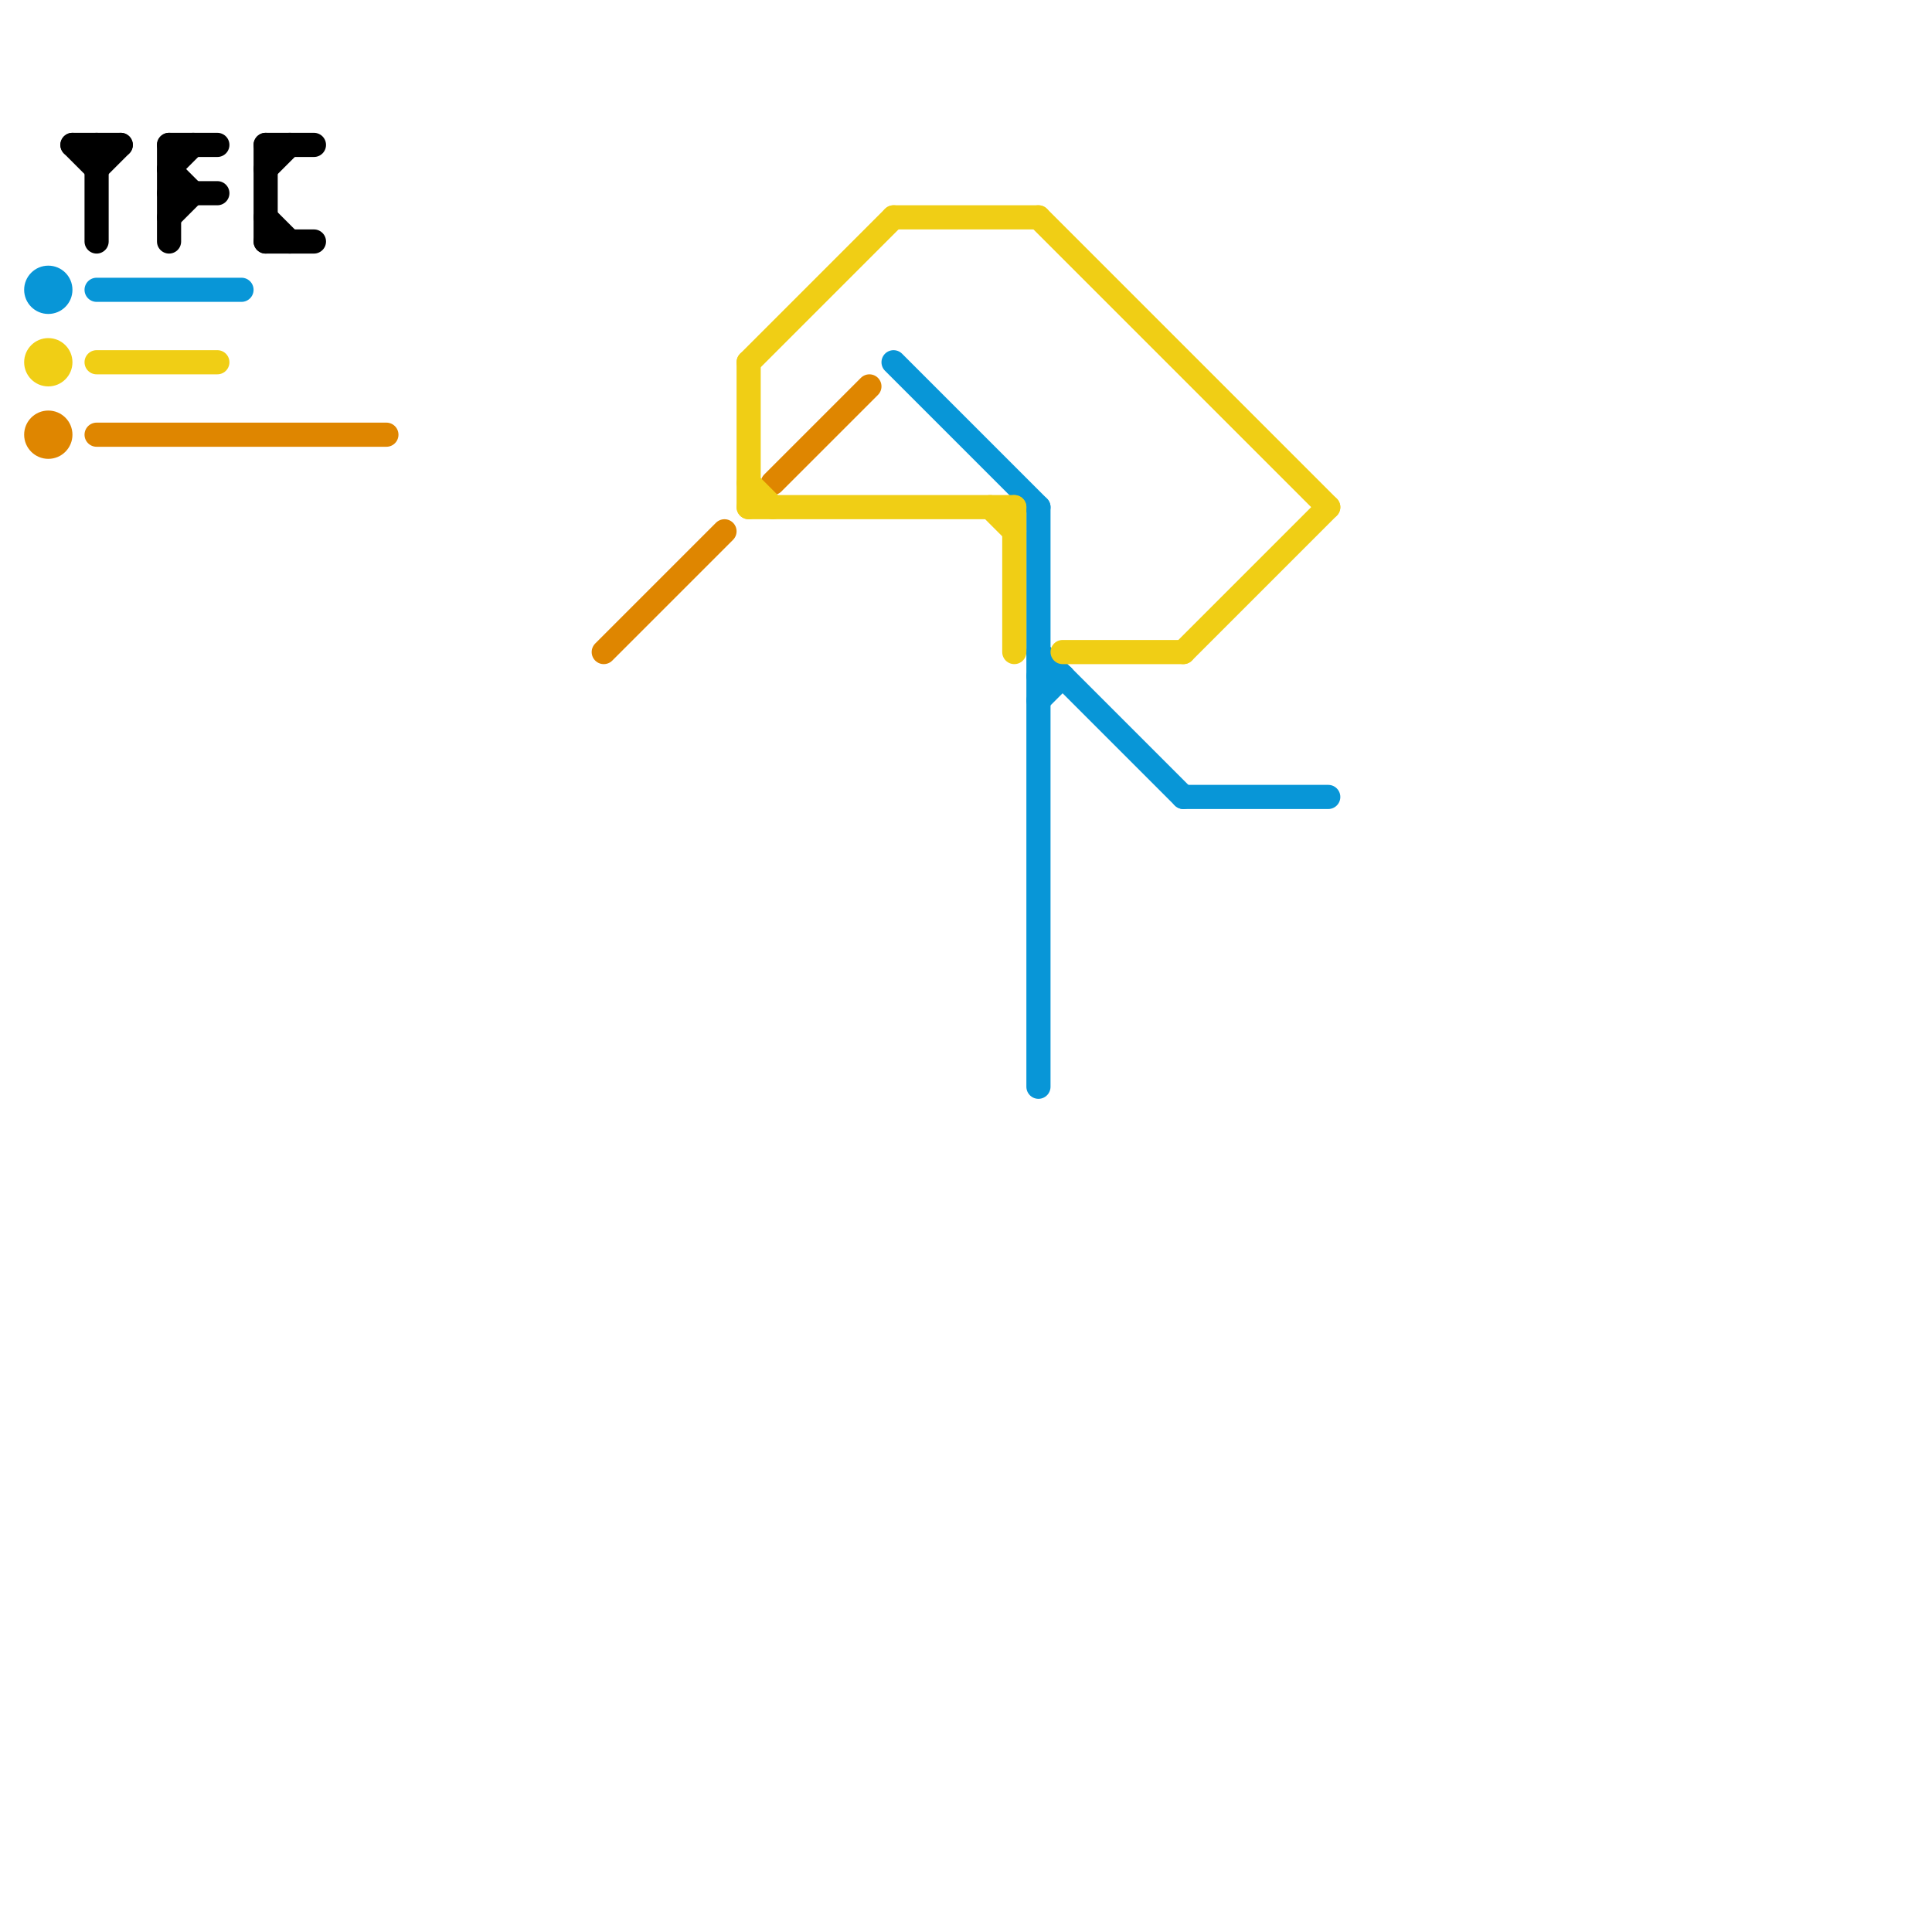 
<svg version="1.1" xmlns="http://www.w3.org/2000/svg" viewBox="0 0 80 80">
<style>text { font: 1px Helvetica; font-weight: 600; white-space: pre; dominant-baseline: central; } line { stroke-width: 1; fill: none; stroke-linecap: round; stroke-linejoin: round; } .c0 { stroke: #0896d7 } .c1 { stroke: #df8600 } .c2 { stroke: #000000 } .c3 { stroke: #f0ce15 }</style><defs><g id="wm-xf"><circle r="1.2" fill="#000"/><circle r="0.9" fill="#fff"/><circle r="0.6" fill="#000"/><circle r="0.3" fill="#fff"/></g><g id="wm"><circle r="0.6" fill="#000"/><circle r="0.3" fill="#fff"/></g></defs><line class="c0" x1="43" y1="21" x2="43" y2="45"/><line class="c0" x1="49" y1="33" x2="55" y2="33"/><line class="c0" x1="43" y1="27" x2="49" y2="33"/><line class="c0" x1="43" y1="28" x2="44" y2="28"/><line class="c0" x1="4" y1="12" x2="10" y2="12"/><line class="c0" x1="43" y1="29" x2="44" y2="28"/><line class="c0" x1="37" y1="15" x2="43" y2="21"/><circle cx="2" cy="12" r="1" fill="#0896d7" /><line class="c1" x1="25" y1="27" x2="30" y2="22"/><line class="c1" x1="32" y1="20" x2="36" y2="16"/><line class="c1" x1="4" y1="18" x2="16" y2="18"/><circle cx="2" cy="18" r="1" fill="#df8600" /><line class="c2" x1="7" y1="6" x2="7" y2="10"/><line class="c2" x1="3" y1="6" x2="4" y2="7"/><line class="c2" x1="7" y1="7" x2="8" y2="8"/><line class="c2" x1="11" y1="7" x2="12" y2="6"/><line class="c2" x1="11" y1="6" x2="11" y2="10"/><line class="c2" x1="7" y1="7" x2="8" y2="6"/><line class="c2" x1="7" y1="8" x2="9" y2="8"/><line class="c2" x1="7" y1="6" x2="9" y2="6"/><line class="c2" x1="11" y1="10" x2="13" y2="10"/><line class="c2" x1="11" y1="9" x2="12" y2="10"/><line class="c2" x1="3" y1="6" x2="5" y2="6"/><line class="c2" x1="11" y1="6" x2="13" y2="6"/><line class="c2" x1="4" y1="7" x2="5" y2="6"/><line class="c2" x1="7" y1="9" x2="8" y2="8"/><line class="c2" x1="4" y1="6" x2="4" y2="10"/><line class="c3" x1="31" y1="21" x2="42" y2="21"/><line class="c3" x1="44" y1="27" x2="49" y2="27"/><line class="c3" x1="49" y1="27" x2="55" y2="21"/><line class="c3" x1="42" y1="21" x2="42" y2="27"/><line class="c3" x1="31" y1="15" x2="31" y2="21"/><line class="c3" x1="41" y1="21" x2="42" y2="22"/><line class="c3" x1="4" y1="15" x2="9" y2="15"/><line class="c3" x1="31" y1="20" x2="32" y2="21"/><line class="c3" x1="31" y1="15" x2="37" y2="9"/><line class="c3" x1="37" y1="9" x2="43" y2="9"/><line class="c3" x1="43" y1="9" x2="55" y2="21"/><circle cx="2" cy="15" r="1" fill="#f0ce15" />
</svg>
